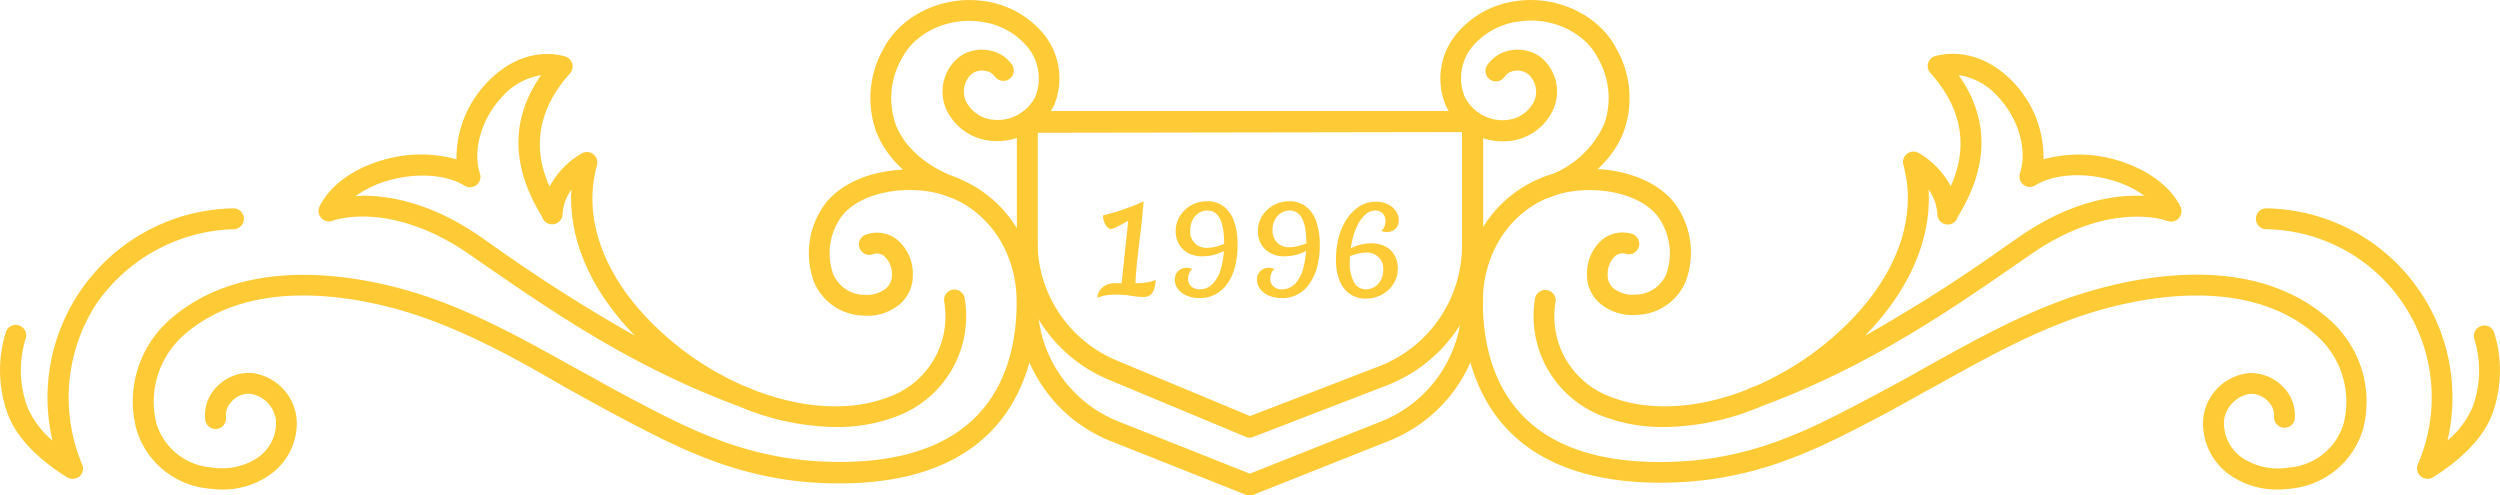 <svg xmlns="http://www.w3.org/2000/svg" viewBox="0 0 282.47 55.96"><defs><style>.cls-1{fill:#fecb37;}</style></defs><g id="Layer_2" data-name="Layer 2"><g id="Layer_1-2" data-name="Layer 1"><path class="cls-1" d="M141.23,56a1.06,1.06,0,0,1-.43-.08l-15.23-6.05A16.84,16.84,0,0,1,114.9,34.1V13.74a1.18,1.18,0,0,1,1.18-1.18h50.31a1.18,1.18,0,0,1,1.18,1.18V34.1a16.84,16.84,0,0,1-10.68,15.73l-15.22,6.05A1.11,1.11,0,0,1,141.23,56Zm-24-41V34.1a14.5,14.5,0,0,0,9.19,13.54l14.79,5.88L156,47.64a14.5,14.5,0,0,0,9.19-13.54V14.92Z"/><path class="cls-1" d="M174.75,22.34a1.18,1.18,0,0,1-.39-2.29,11.16,11.16,0,0,0,6.89-6,9,9,0,0,0-.74-7.55c-1.52-2.91-5.26-4.63-8.92-4.07a8.21,8.21,0,0,0-5.3,2.92,5.61,5.61,0,0,0-.83,5.5,4.77,4.77,0,0,0,5.07,2.67,3.79,3.79,0,0,0,2.83-2.14,2.66,2.66,0,0,0-.69-3A2,2,0,0,0,171.15,8a1.62,1.62,0,0,0-1.12.63,1.18,1.18,0,1,1-1.93-1.35,3.92,3.92,0,0,1,2.69-1.61,4.34,4.34,0,0,1,3.32.81,5,5,0,0,1,1.43,5.79A6.13,6.13,0,0,1,171,15.87a7.15,7.15,0,0,1-7.67-4,7.92,7.92,0,0,1,1.12-7.9A10.57,10.57,0,0,1,171.24.13c4.61-.7,9.39,1.53,11.36,5.31a11.22,11.22,0,0,1,.84,9.5c-1.27,3.24-4.29,5.91-8.29,7.33A1.12,1.12,0,0,1,174.75,22.34Z"/><path class="cls-1" d="M257.34,55.31a9.2,9.2,0,0,1-5.28-1.57,7.1,7.1,0,0,1-3.12-6.47,5.78,5.78,0,0,1,5.19-5.12A5.07,5.07,0,0,1,258,43.76a4.52,4.52,0,0,1,1.28,3.6,1.18,1.18,0,0,1-2.34-.26,2.17,2.17,0,0,0-.65-1.72,2.64,2.64,0,0,0-2-.88,3.47,3.47,0,0,0-3,3,4.79,4.79,0,0,0,2.12,4.27,7.32,7.32,0,0,0,5.17,1.06,7,7,0,0,0,6.23-5,10,10,0,0,0-3.26-10.09C254.17,31.4,243,33.37,237,35.11c-6.43,1.87-12.46,5.24-18.29,8.49-1.88,1-3.76,2.1-5.65,3.11-7.59,4-14.75,7.82-25.43,7.83-19.24,0-22.29-12.64-22.4-20.18s4.57-13.6,11.36-15c4-.8,9.66,0,12.54,3.48a9.36,9.36,0,0,1,1.32,9,6.18,6.18,0,0,1-5.56,3.74,5.69,5.69,0,0,1-4.22-1.39,4.24,4.24,0,0,1-1.36-3.19A5,5,0,0,1,181.13,27a3.65,3.65,0,0,1,3.3-.56,1.18,1.18,0,0,1-.67,2.26,1.28,1.28,0,0,0-1.22.19,2.71,2.71,0,0,0-.89,2.17,1.88,1.88,0,0,0,.6,1.46,3.44,3.44,0,0,0,2.46.77A3.83,3.83,0,0,0,188.26,31a7.07,7.07,0,0,0-1-6.62c-2.17-2.65-6.8-3.34-10.26-2.65-5.66,1.12-9.55,6.31-9.46,12.61.11,8.15,3.68,17.86,20,17.86,10.09,0,16.69-3.52,24.33-7.57,1.87-1,3.74-2,5.6-3.07,6-3.33,12.1-6.76,18.79-8.7,6.46-1.87,18.53-4,26.74,3.08a12.34,12.34,0,0,1,4,12.54,9.45,9.45,0,0,1-8.17,6.73A11.93,11.93,0,0,1,257.34,55.31Z"/><path class="cls-1" d="M188,48.25a18.84,18.84,0,0,1-6.71-1.15,12.09,12.09,0,0,1-7.85-13.39,1.18,1.18,0,0,1,2.33.36,9.67,9.67,0,0,0,6.36,10.82c4.39,1.67,10,1.24,15.4-.93a.92.92,0,0,1,.28-.14l.64-.24a34.1,34.1,0,0,0,9.3-6.06c6.37-5.81,9-12.7,7.31-18.89a1.18,1.18,0,0,1,1.75-1.33,9.5,9.5,0,0,1,3.6,3.73c1.28-2.82,2.37-7.59-2.29-12.77a1.19,1.19,0,0,1-.26-1.14,1.21,1.21,0,0,1,.84-.8c3.09-.77,6.3.34,8.81,3A12.26,12.26,0,0,1,230.89,18a15,15,0,0,1,8.28.09c3.38,1,6,2.87,7.19,5.24a1.2,1.2,0,0,1-.18,1.32,1.18,1.18,0,0,1-1.3.31c-.26-.09-6.56-2.33-15.32,3.71l-1.45,1c-8,5.53-17.06,11.79-29.13,16.25A28.75,28.75,0,0,1,188,48.25Zm29.91-26.83c.33,5.6-2.18,11.41-7.2,16.52a178,178,0,0,0,16.06-10.23l1.45-1c5.93-4.09,10.95-4.74,14.08-4.58a11.63,11.63,0,0,0-3.78-1.79c-3.15-.9-6.5-.66-8.55.6a1.16,1.16,0,0,1-1.35-.07,1.2,1.2,0,0,1-.39-1.3c.86-2.6-.15-6.14-2.45-8.61a7.41,7.41,0,0,0-4.47-2.47c3.4,4.83,3.43,10.1.08,15.7l-.19.31a1.17,1.17,0,0,1-2.3-.28A5.32,5.32,0,0,0,217.91,21.42Z"/><path class="cls-1" d="M107.71,22.34a1.07,1.07,0,0,1-.39-.07c-4-1.42-7-4.09-8.3-7.33a11.29,11.29,0,0,1,.84-9.5c2-3.78,6.75-6,11.36-5.31A10.54,10.54,0,0,1,118,3.94a7.92,7.92,0,0,1,1.12,7.9,7.11,7.11,0,0,1-7.66,4,6.16,6.16,0,0,1-4.58-3.57,5,5,0,0,1,1.44-5.79,4.33,4.33,0,0,1,3.31-.81,4,4,0,0,1,2.7,1.61,1.18,1.18,0,0,1-1.93,1.36A1.63,1.63,0,0,0,111.32,8a2,2,0,0,0-1.53.35,2.69,2.69,0,0,0-.69,3,3.83,3.83,0,0,0,2.83,2.14A4.78,4.78,0,0,0,117,10.88a5.61,5.61,0,0,0-.84-5.5,8.21,8.21,0,0,0-5.3-2.92c-3.65-.55-7.4,1.16-8.92,4.07a9,9,0,0,0-.73,7.55c1,2.6,3.53,4.78,6.89,6a1.18,1.18,0,0,1-.4,2.29Z"/><path class="cls-1" d="M25.12,55.31a11.66,11.66,0,0,1-1.55-.11,9.42,9.42,0,0,1-8.17-6.73,12.33,12.33,0,0,1,4-12.54c8.21-7,20.28-4.95,26.75-3.08,6.69,1.94,12.84,5.38,18.79,8.7,1.86,1,3.72,2.08,5.6,3.07,7.64,4.05,14.24,7.55,24.33,7.57,16.36,0,19.92-9.71,20-17.86.08-6.3-3.81-11.49-9.47-12.61-3.45-.69-8.08,0-10.25,2.65a7.07,7.07,0,0,0-1,6.62,3.84,3.84,0,0,0,3.56,2.32,3.41,3.41,0,0,0,2.45-.77,1.89,1.89,0,0,0,.61-1.46,2.69,2.69,0,0,0-.9-2.17,1.27,1.27,0,0,0-1.22-.19A1.18,1.18,0,1,1,98,26.46a3.63,3.63,0,0,1,3.29.56,5,5,0,0,1,1.85,4.06,4.24,4.24,0,0,1-1.36,3.19,5.66,5.66,0,0,1-4.22,1.39A6.19,6.19,0,0,1,92,31.92a9.36,9.36,0,0,1,1.31-9c2.89-3.53,8.53-4.28,12.54-3.48,6.79,1.36,11.47,7.51,11.36,15s-3.15,20.18-22.4,20.18c-10.67,0-17.84-3.81-25.42-7.83-1.9-1-3.77-2.06-5.65-3.1C58,40.35,51.92,37,45.48,35.11c-6-1.74-17.18-3.71-24.55,2.61a10.07,10.07,0,0,0-3.27,10.09,7.06,7.06,0,0,0,6.23,5,7.31,7.31,0,0,0,5.17-1.06,4.77,4.77,0,0,0,2.12-4.27,3.46,3.46,0,0,0-3-3,2.64,2.64,0,0,0-2,.88,2.22,2.22,0,0,0-.66,1.72,1.18,1.18,0,1,1-2.34.26,4.55,4.55,0,0,1,1.28-3.6,5.08,5.08,0,0,1,3.85-1.61,5.78,5.78,0,0,1,5.2,5.12,7.1,7.1,0,0,1-3.13,6.47A9.16,9.16,0,0,1,25.12,55.31Z"/><path class="cls-1" d="M94.46,48.25a28.79,28.79,0,0,1-11-2.35C71.42,41.45,62.36,35.18,54.35,29.65l-1.44-1c-8.77-6-15.07-3.81-15.33-3.71a1.18,1.18,0,0,1-1.47-1.63c1.19-2.37,3.81-4.28,7.19-5.24A15,15,0,0,1,51.58,18,12.3,12.3,0,0,1,55,9.36c2.52-2.7,5.73-3.81,8.81-3a1.21,1.21,0,0,1,.84.8,1.18,1.18,0,0,1-.25,1.14c-4.66,5.18-3.58,10-2.3,12.77a9.6,9.6,0,0,1,3.61-3.73,1.18,1.18,0,0,1,1.74,1.33c-1.72,6.19.94,13.08,7.32,18.89A33.87,33.87,0,0,0,84,43.58l.64.24a1,1,0,0,1,.28.14c5.44,2.17,11,2.6,15.4.93a9.67,9.67,0,0,0,6.36-10.82,1.17,1.17,0,0,1,2.32-.36,12.09,12.09,0,0,1-7.84,13.39A18.9,18.9,0,0,1,94.46,48.25ZM41,22.11c3.15,0,7.81.86,13.23,4.6l1.44,1A179.42,179.42,0,0,0,71.75,37.94c-5-5.11-7.53-10.92-7.19-16.52a5.32,5.32,0,0,0-1,2.8h0a1.18,1.18,0,0,1-2.31.28c0-.08-.1-.18-.18-.31-3.35-5.6-3.32-10.87.07-15.7A7.47,7.47,0,0,0,56.68,11c-2.3,2.47-3.3,6-2.45,8.61a1.18,1.18,0,0,1-.39,1.3,1.21,1.21,0,0,1-1.35.08c-2-1.27-5.39-1.51-8.55-.61a11.58,11.58,0,0,0-3.77,1.79Z"/><path class="cls-1" d="M274.28,54.1a1.22,1.22,0,0,1-.77-.28,1.2,1.2,0,0,1-.32-1.37A19,19,0,0,0,256.05,25.9a1.18,1.18,0,0,1-1.16-1.2,1.17,1.17,0,0,1,1.2-1.16,21.37,21.37,0,0,1,20.45,26.23A10.23,10.23,0,0,0,279.37,46a12,12,0,0,0,.2-7.69,1.19,1.19,0,0,1,.78-1.48,1.16,1.16,0,0,1,1.47.78,14.31,14.31,0,0,1-.24,9.21c-1.25,3.35-4.72,5.89-6.68,7.11A1.17,1.17,0,0,1,274.28,54.1Z"/><path class="cls-1" d="M8.19,54.1a1.15,1.15,0,0,1-.62-.18c-2-1.22-5.44-3.76-6.68-7.11A14.38,14.38,0,0,1,.64,37.6a1.18,1.18,0,1,1,2.25.7A12,12,0,0,0,3.1,46a10.12,10.12,0,0,0,2.83,3.78A21.37,21.37,0,0,1,26.38,23.54a1.18,1.18,0,0,1,0,2.36,19.52,19.52,0,0,0-15.67,8.7A19.53,19.53,0,0,0,9.27,52.45,1.18,1.18,0,0,1,9,53.82,1.22,1.22,0,0,1,8.19,54.1Z"/><path class="cls-1" d="M141.23,49.46a1.17,1.17,0,0,1-.45-.09l-15.47-6.45A16.87,16.87,0,0,1,114.9,27.3V13.74a1.18,1.18,0,0,1,1.18-1.18h50.31a1.18,1.18,0,0,1,1.18,1.18v14a17,17,0,0,1-10.84,15.79l-15.07,5.81A1.26,1.26,0,0,1,141.23,49.46Zm-24-34.54V27.3a14.52,14.52,0,0,0,9,13.45l15,6.26,14.63-5.64a14.65,14.65,0,0,0,9.33-13.59V14.92Z"/><path class="cls-1" d="M124,33.64s0-.07,0-.17a1.88,1.88,0,0,1,.13-.41,1.59,1.59,0,0,1,.31-.47,1.67,1.67,0,0,1,.59-.41A2.33,2.33,0,0,1,126,32l1.12,0c.38,0,.78,0,1.17,0a7.71,7.71,0,0,0,1.18-.08,4.34,4.34,0,0,0,1.1-.29,3.23,3.23,0,0,1-.35,1.46,1.25,1.25,0,0,1-1.14.46,5.89,5.89,0,0,1-.78-.06l-1-.14a10.13,10.13,0,0,0-1.15-.06,10.42,10.42,0,0,0-1.1.06A4.91,4.91,0,0,0,124,33.64Zm1.55-7.78a.58.58,0,0,1-.43-.18,1.66,1.66,0,0,1-.3-.46,2.63,2.63,0,0,1-.17-.52,1.71,1.71,0,0,1,0-.39c.19,0,.45-.1.79-.19s.72-.2,1.15-.34.86-.3,1.31-.47.89-.36,1.31-.56a7.93,7.93,0,0,1-.08.85,1.21,1.21,0,0,1-.12.36.48.48,0,0,1-.16.13l-.58.36-.77.47-.8.46c-.27.14-.49.26-.69.35A1.12,1.12,0,0,1,125.51,25.86Zm1.11,6.83.89-8.46,1.61-1.48q0,.72-.09,1.65c-.06.63-.13,1.3-.22,2s-.17,1.43-.26,2.17-.16,1.45-.22,2.16-.09,1.36-.09,2Z"/><path class="cls-1" d="M138.72,28.1a4.92,4.92,0,0,1-1.37.64,5.19,5.19,0,0,1-1.5.22,3.3,3.3,0,0,1-1.57-.35,2.73,2.73,0,0,1-1.06-1,2.9,2.9,0,0,1-.38-1.49,3.15,3.15,0,0,1,.48-1.71,3.55,3.55,0,0,1,3.09-1.67,3,3,0,0,1,1.85.58A3.62,3.62,0,0,1,139.43,25a7.76,7.76,0,0,1,.4,2.68,9.52,9.52,0,0,1-.3,2.48,5.62,5.62,0,0,1-.86,1.9,3.91,3.91,0,0,1-1.36,1.21,3.79,3.79,0,0,1-1.77.41,3.66,3.66,0,0,1-1.44-.27,2.56,2.56,0,0,1-1-.75,1.7,1.7,0,0,1-.36-1.06,1.42,1.42,0,0,1,.17-.7,1.21,1.21,0,0,1,.48-.47,1.36,1.36,0,0,1,.71-.17,1.21,1.21,0,0,1,.62.15.9.9,0,0,0-.34.43,1.67,1.67,0,0,0-.14.67,1.07,1.07,0,0,0,.36.85,1.37,1.37,0,0,0,1,.33,2,2,0,0,0,1.44-.64,4.12,4.12,0,0,0,.94-1.81,10.31,10.31,0,0,0,.33-2.77c0-2.45-.63-3.68-1.88-3.68a1.74,1.74,0,0,0-1,.29,2,2,0,0,0-.69.78,2.44,2.44,0,0,0-.25,1.13A1.8,1.8,0,0,0,136.41,28a4,4,0,0,0,1.06-.16,5.55,5.55,0,0,0,1.1-.41Z"/><path class="cls-1" d="M148,28.1a4.86,4.86,0,0,1-1.36.64,5.29,5.29,0,0,1-1.5.22,3.28,3.28,0,0,1-1.57-.35,2.6,2.6,0,0,1-1.06-1,2.8,2.8,0,0,1-.38-1.49,3.23,3.23,0,0,1,.47-1.71,3.58,3.58,0,0,1,3.09-1.67,3,3,0,0,1,1.85.58A3.48,3.48,0,0,1,148.71,25a7.75,7.75,0,0,1,.41,2.68,9.52,9.52,0,0,1-.3,2.48,5.83,5.83,0,0,1-.87,1.9,3.65,3.65,0,0,1-3.13,1.62,3.61,3.61,0,0,1-1.43-.27,2.43,2.43,0,0,1-1-.75,1.71,1.71,0,0,1-.37-1.06,1.33,1.33,0,0,1,.18-.7,1.18,1.18,0,0,1,.47-.47,1.36,1.36,0,0,1,.71-.17,1.22,1.22,0,0,1,.63.15.91.91,0,0,0-.35.43,1.67,1.67,0,0,0-.13.67,1.07,1.07,0,0,0,.36.85,1.32,1.32,0,0,0,1,.33,2,2,0,0,0,1.45-.64,4.11,4.11,0,0,0,.93-1.81,10.31,10.31,0,0,0,.33-2.77c0-2.45-.62-3.68-1.88-3.68a1.76,1.76,0,0,0-1,.29,1.91,1.91,0,0,0-.68.78,2.44,2.44,0,0,0-.26,1.13,2,2,0,0,0,.52,1.42,1.91,1.91,0,0,0,1.42.52,3.9,3.9,0,0,0,1.06-.16,5.32,5.32,0,0,0,1.1-.41Z"/><path class="cls-1" d="M152.07,28.35a5.81,5.81,0,0,1,1.41-.64,5.11,5.11,0,0,1,1.45-.22,3.44,3.44,0,0,1,1.58.35,2.51,2.51,0,0,1,1.05,1,2.9,2.9,0,0,1,.38,1.49,3.11,3.11,0,0,1-.28,1.33,3.3,3.3,0,0,1-.76,1.08,3.73,3.73,0,0,1-2.55,1,3.12,3.12,0,0,1-1.82-.52,3.27,3.27,0,0,1-1.17-1.51,6.26,6.26,0,0,1-.41-2.38,9.67,9.67,0,0,1,.33-2.59,7,7,0,0,1,.95-2.08,4.79,4.79,0,0,1,1.43-1.38,3.4,3.4,0,0,1,1.79-.49,3,3,0,0,1,1.33.28,2.35,2.35,0,0,1,.92.75,1.77,1.77,0,0,1,.34,1.07,1.32,1.32,0,0,1-.17.7,1.16,1.16,0,0,1-.47.46,1.49,1.49,0,0,1-.71.17,1.33,1.33,0,0,1-.63-.15.93.93,0,0,0,.35-.46,1.63,1.63,0,0,0,.13-.64,1.21,1.21,0,0,0-.31-.86,1.14,1.14,0,0,0-.84-.32,1.69,1.69,0,0,0-1.12.45,4.18,4.18,0,0,0-.91,1.26,7.74,7.74,0,0,0-.62,1.87,10.82,10.82,0,0,0-.23,2.26,4.42,4.42,0,0,0,.48,2.26,1.5,1.5,0,0,0,1.34.8,1.88,1.88,0,0,0,1-.29,2,2,0,0,0,.7-.78,2.5,2.5,0,0,0,.26-1.15,1.81,1.81,0,0,0-1.94-1.93,4,4,0,0,0-1.06.16,5.12,5.12,0,0,0-1.1.41Z"/></g></g></svg>
